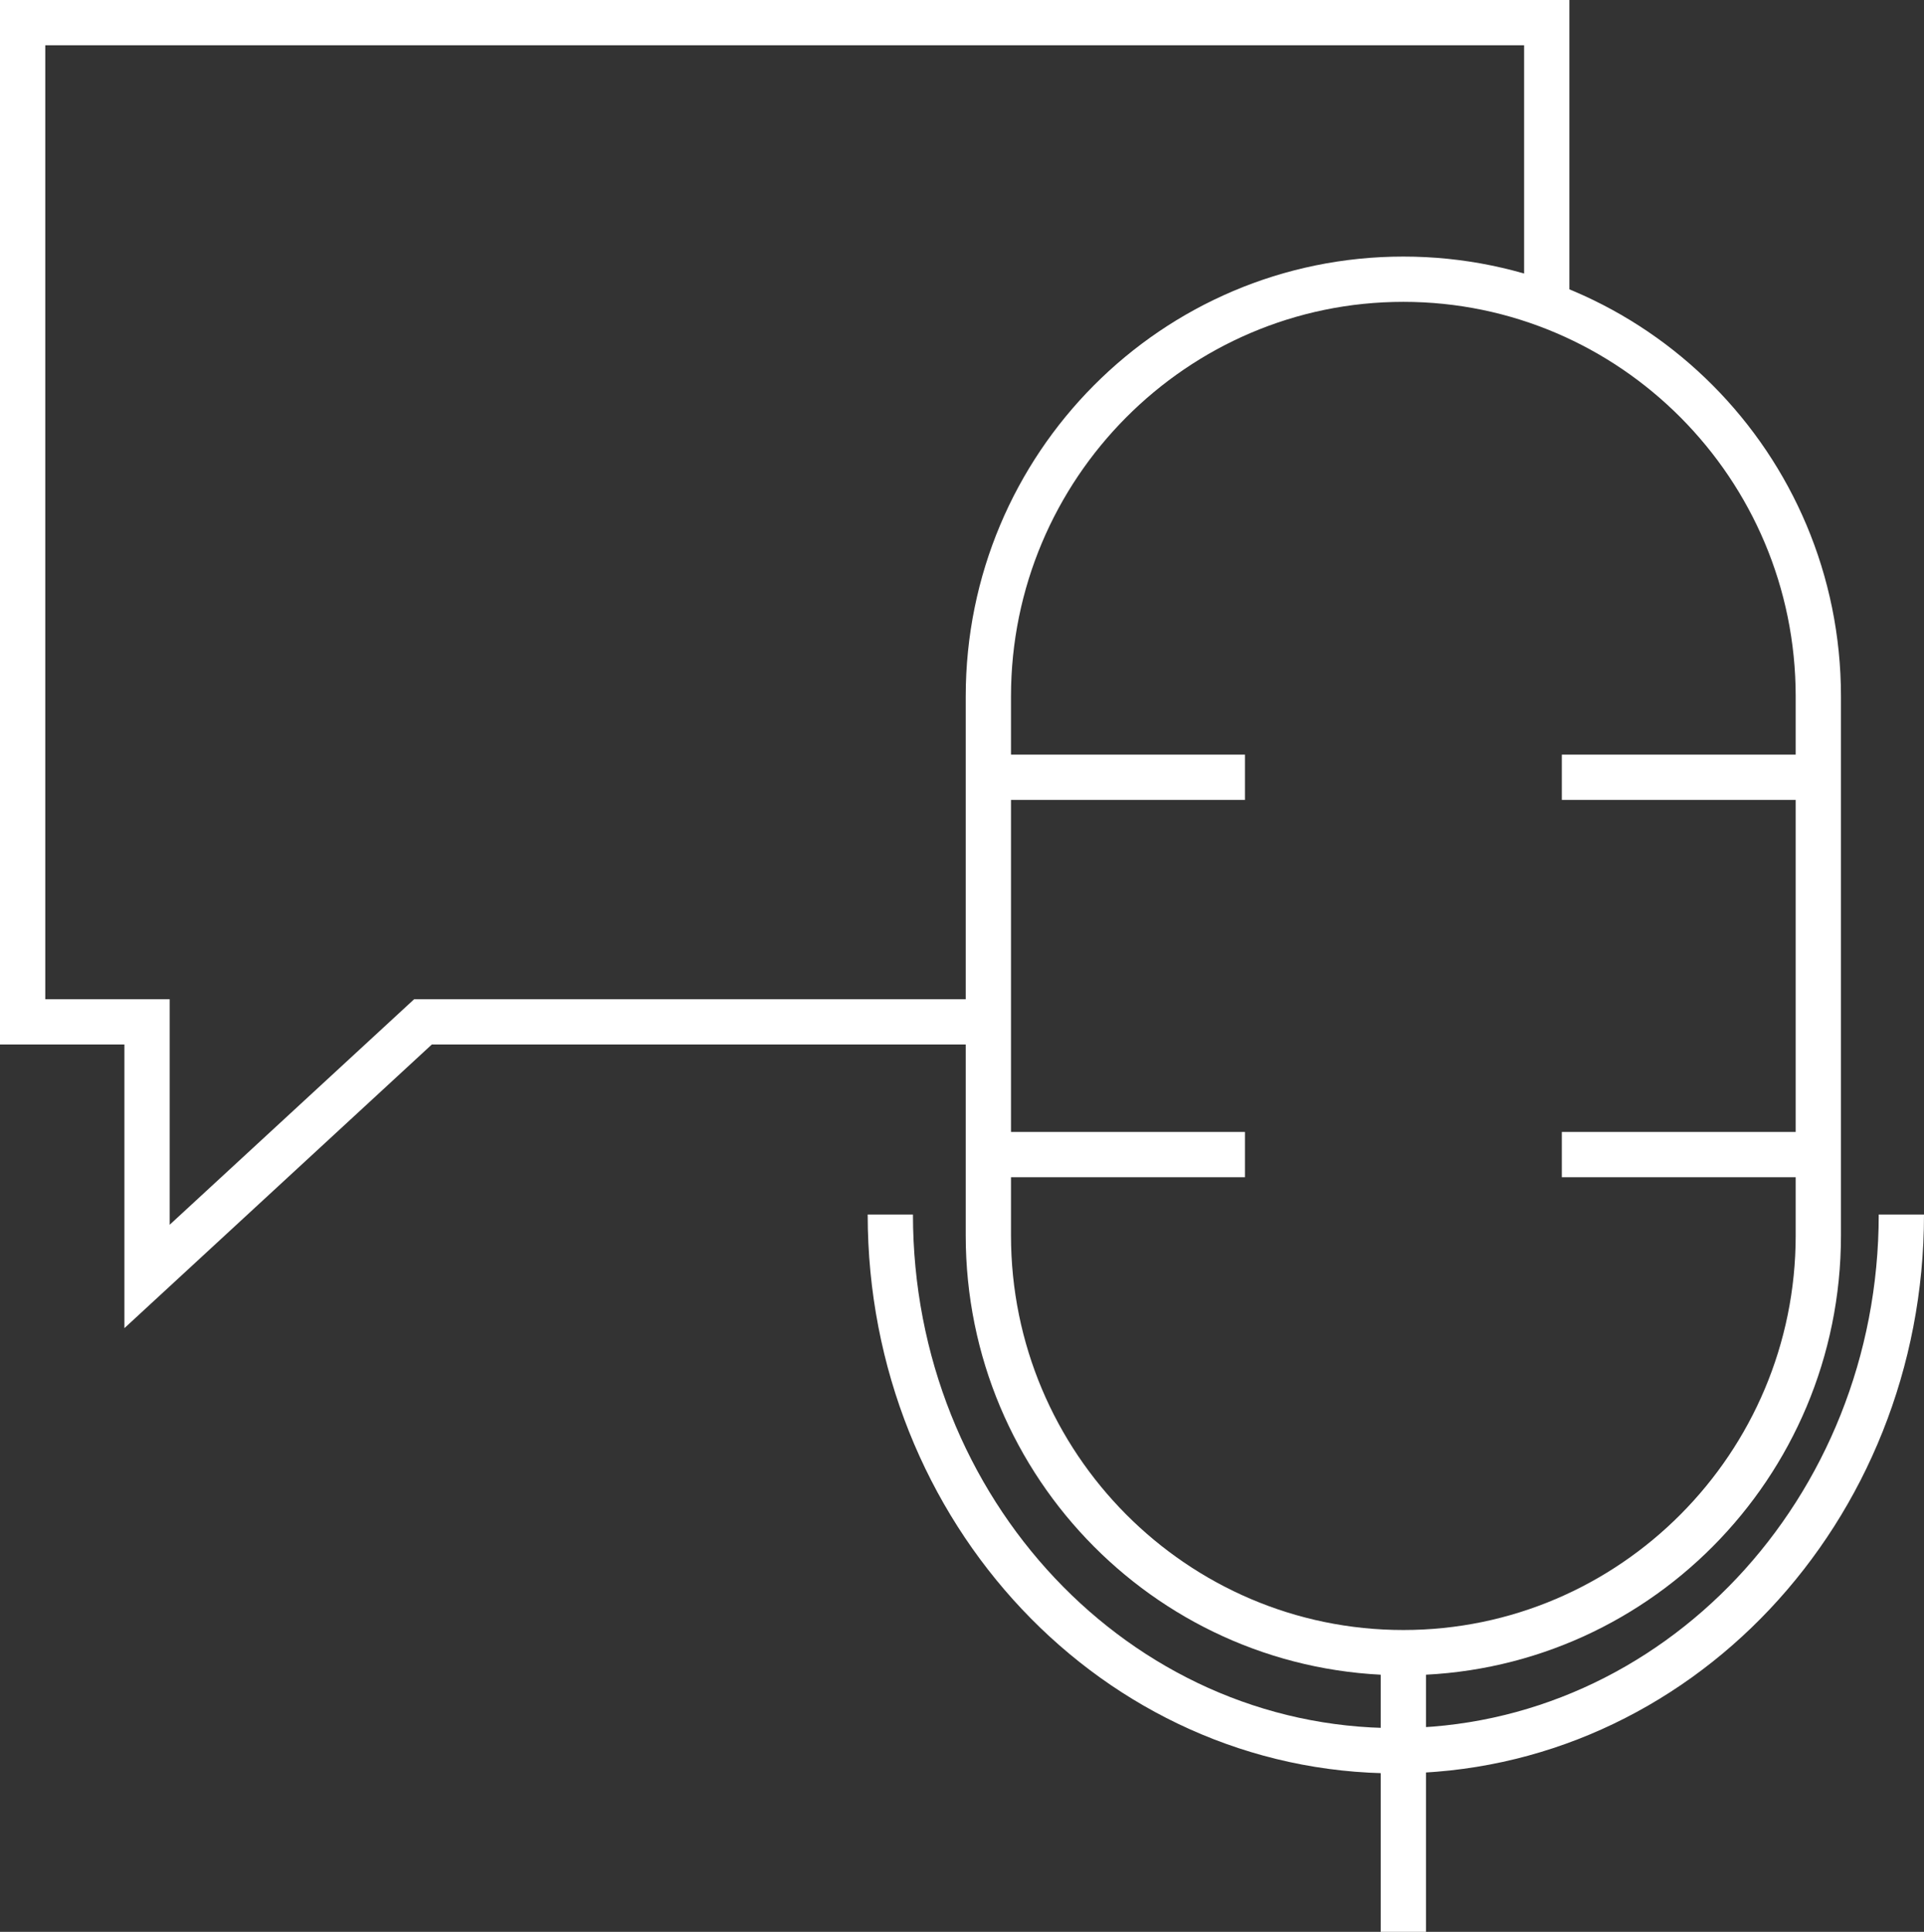 <?xml version="1.0" encoding="utf-8"?>
<!-- Generator: Adobe Illustrator 13.0.0, SVG Export Plug-In . SVG Version: 6.00 Build 14948)  -->
<!DOCTYPE svg PUBLIC "-//W3C//DTD SVG 1.1//EN" "http://www.w3.org/Graphics/SVG/1.1/DTD/svg11.dtd">
<svg version="1.1" id="Layer_1" xmlns="http://www.w3.org/2000/svg" xmlns:xlink="http://www.w3.org/1999/xlink" x="0px" y="0px"
	 width="127.5px" height="128px" viewBox="0 0 127.5 128" enable-background="new 0 0 127.5 128" xml:space="preserve">
<rect x="0" y="0" width="127.5" height="128" fill="#333333" stroke="none"/>
<g>
	<g>
		<path fill="#ffffff" d="M92.997,17c16.016,0,29,13.045,29,29.139v35.724c0,16.095-12.984,29.138-29,29.138
			c-16.017,0-29-13.043-29-29.138V46.139C63.997,30.045,76.98,17,92.997,17 M92.997,20c-14.337,0-26,11.726-26,26.139v35.724
			c0,14.412,11.663,26.138,26,26.138c14.336,0,26-11.726,26-26.138V46.139C118.997,31.726,107.333,20,92.997,20L92.997,20z"/>
	</g>
	<path fill="none" stroke="#ffffff" stroke-width="3" d="M126,80.47c0,19.619-15.001,35.53-33.5,35.53C74,116,59,100.089,59,80.47"
		/>
	<rect x="91.497" y="109" fill="#ffffff" width="3" height="19"/>
	<rect x="66.5" y="50" fill="#ffffff" width="16" height="3"/>
	<rect x="66.5" y="75" fill="#ffffff" width="16" height="3"/>
	<rect x="103.5" y="50" fill="#ffffff" width="16" height="3"/>
	<rect x="103.5" y="75" fill="#ffffff" width="16" height="3"/>
	<polygon fill="#ffffff" points="65.501,66.207 27.443,66.207 26.582,67.002 11.244,81.15 11.244,66.207 3,66.207 3,3 101,3 
		101,19.833 104,20.434 104,0 0,0 0,69.207 8.244,69.207 8.244,88 28.615,69.207 65.501,69.207 	"/>
</g>
</svg>
